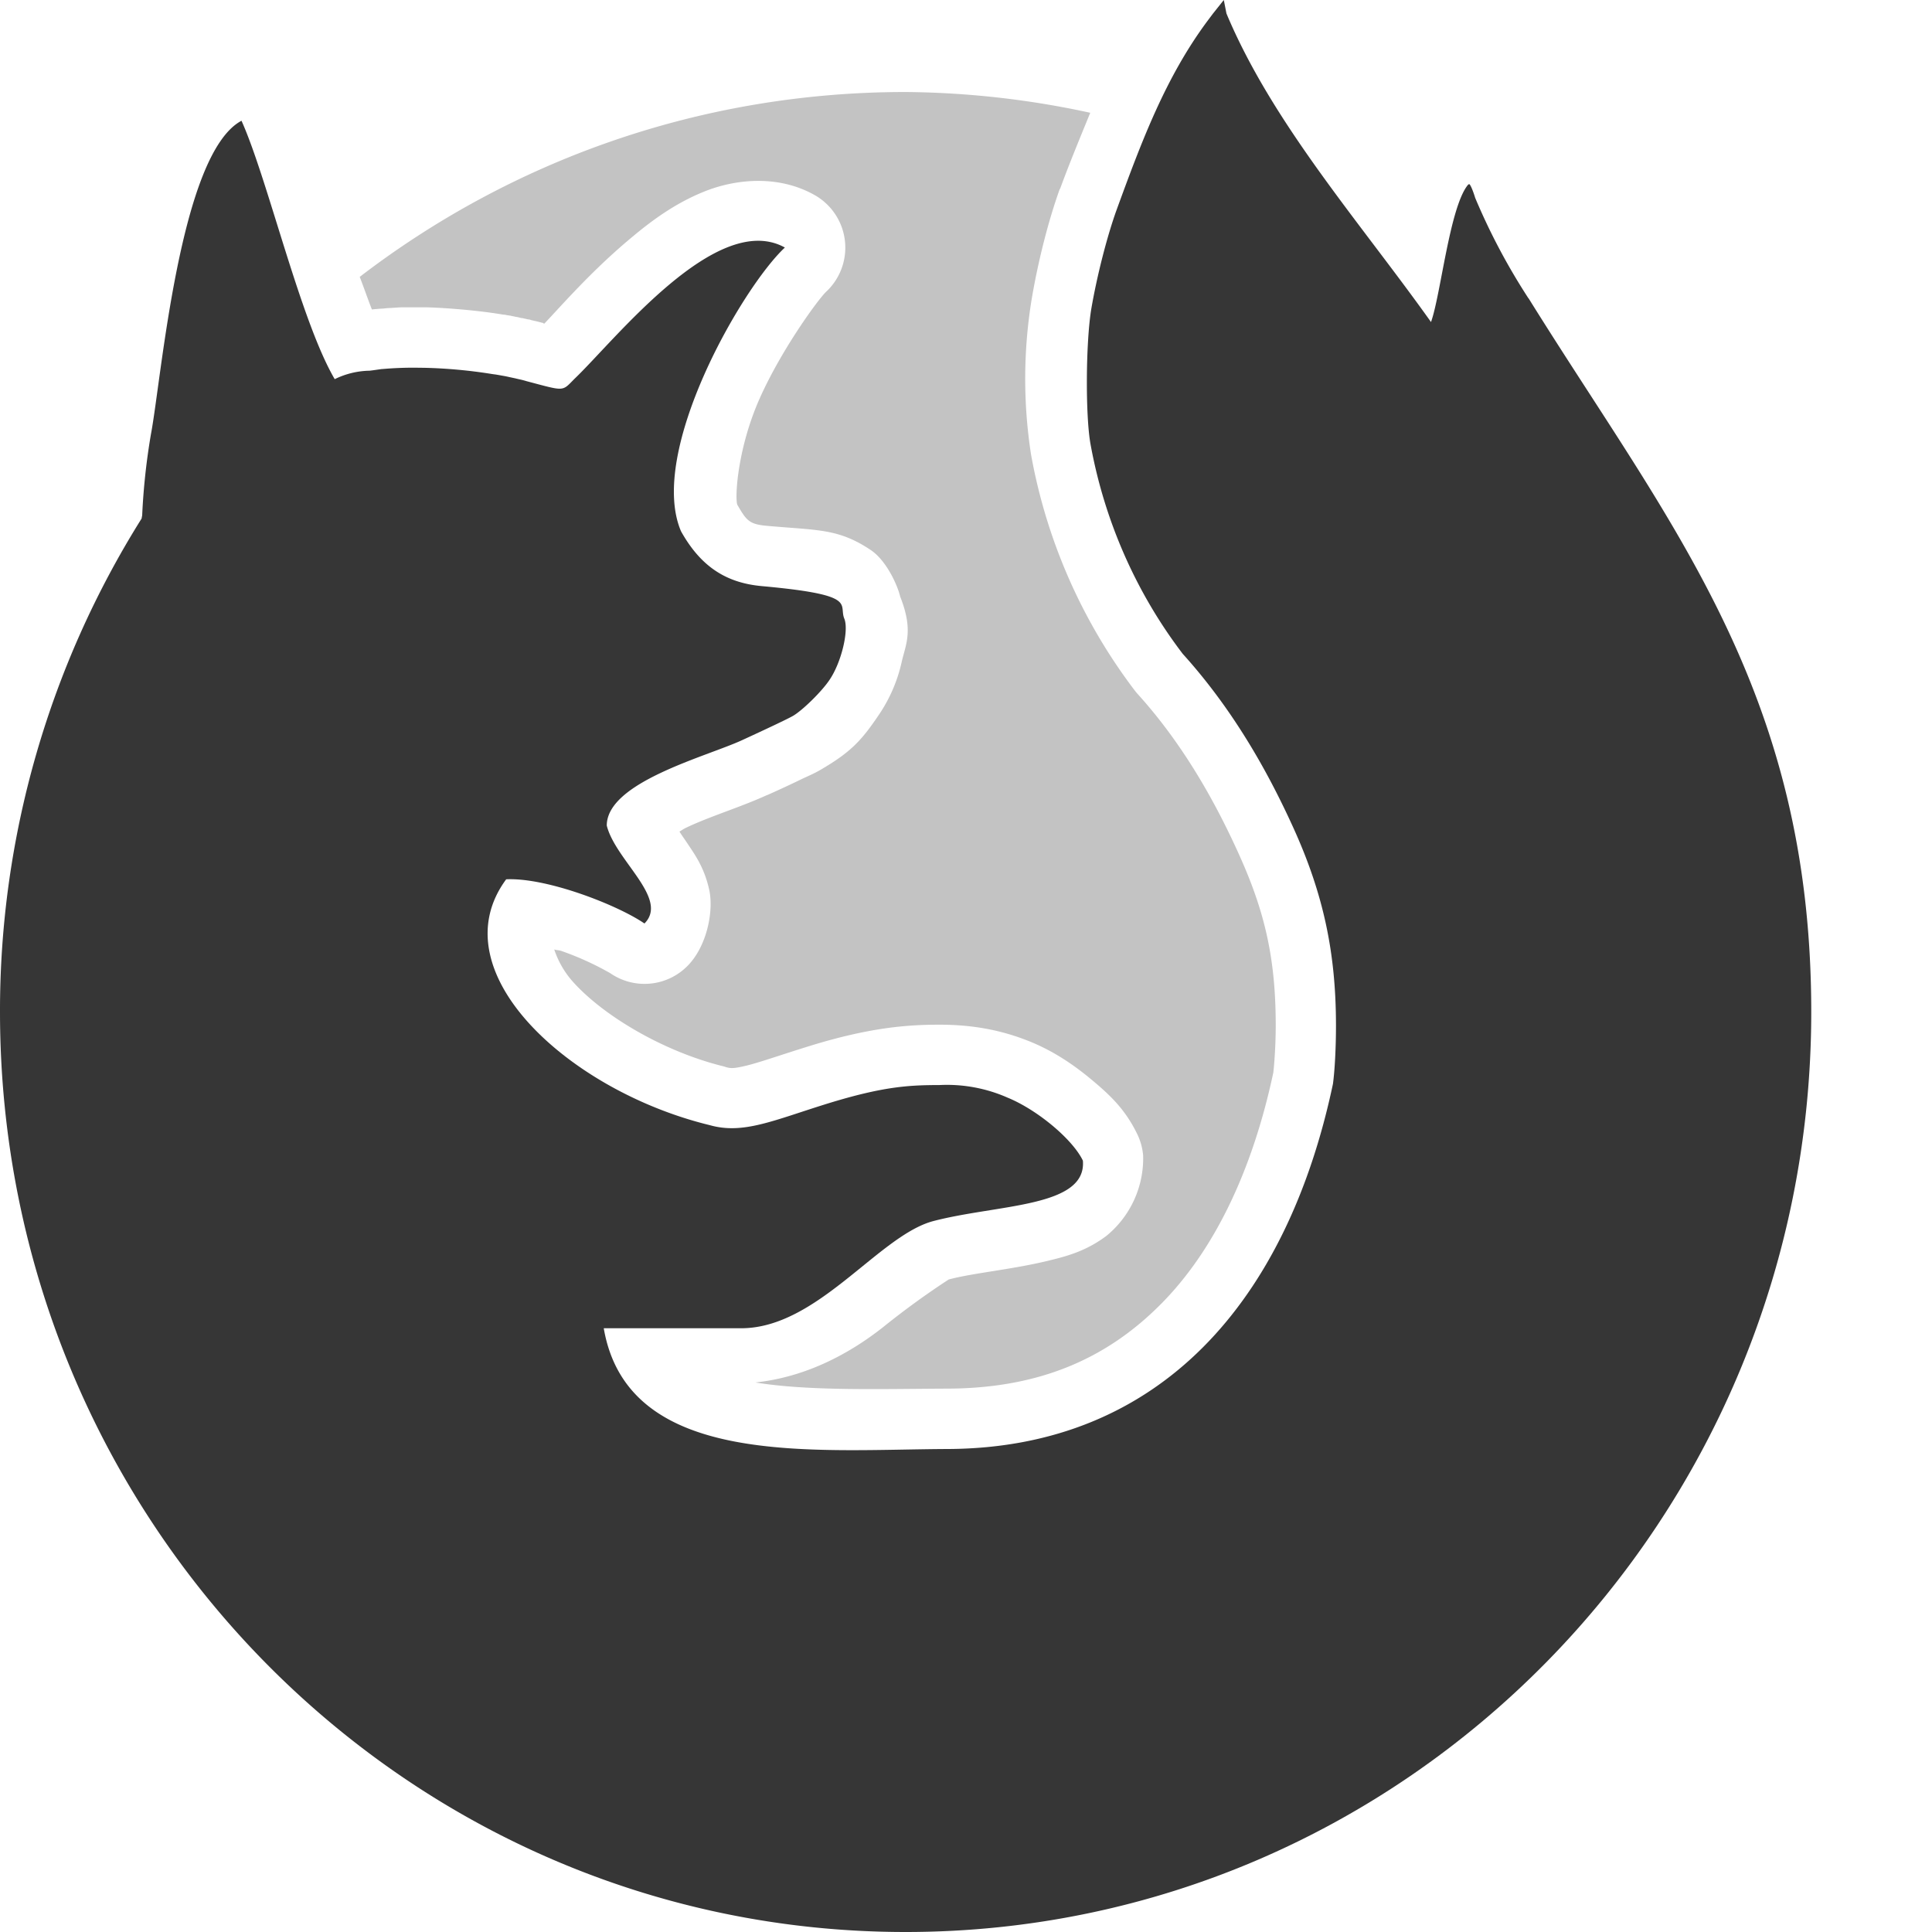 <svg xmlns="http://www.w3.org/2000/svg" width="16" height="16"><path d="M7.5.762c-1.7 0-3.266.569-4.521 1.531.033.084.068.187.101.27a.944.944 0 0 1 .037-.004h.004l.02-.002h.002l.035-.002c.024-.003.043-.004.05-.004l.061-.004a.889.889 0 0 1 .04-.002h.2c.11.003.219.011.328.021.104.01.205.022.301.038a.5.5 0 0 1 .004.001l.024.002a.5.5 0 0 1 .005.002l.041.006a.5.5 0 0 1 .006.002.385.385 0 0 1 .037.008.5.5 0 0 1 .006 0l.041.01-.002-.002.053.012h.004a.109.109 0 0 1 .025.007.5.5 0 0 0 .002 0c.021.005.05.011.082.02h.002c.026.007-.002.003.02.008.143-.15.387-.433.715-.707.185-.156.387-.302.636-.397.25-.094.59-.126.883.037a.5.5 0 0 1 .1.803c-.062.057-.371.478-.553.889-.176.398-.204.794-.184.873.077.133.098.164.25.177.42.038.586.02.856.2.126.084.22.284.244.386.11.277.048.39.014.534a1.27 1.27 0 0 1-.184.435c-.135.2-.219.304-.459.447-.08.049-.113.06-.193.098-.08.039-.179.085-.28.13v-.001c-.218.1-.469.175-.665.268-.03.014-.036.02-.061.035.032.05.026.038.072.107.06.09.134.194.174.373.04.18-.02.474-.182.635a.5.5 0 0 1-.638.057 2.44 2.44 0 0 0-.405-.184c-.024-.008-.033-.004-.058-.012a.76.76 0 0 0 .166.28c.259.282.755.571 1.24.689a.5.5 0 0 1 .018.006c.037.01.061.013.172-.014.11-.027.287-.09.527-.164.488-.15.798-.174 1.066-.174.275 0 .516.044.754.141.191.078.355.188.504.312.15.125.282.246.383.457a.5.5 0 0 1 .047.174.829.829 0 0 1-.303.664c-.17.128-.331.17-.484.207-.306.074-.615.1-.823.155a6.715 6.715 0 0 0-.545.396c-.254.2-.615.41-1.056.457.448.073 1.045.053 1.598.051.762-.004 1.314-.253 1.755-.695.44-.44.761-1.1.936-1.922.009-.076.02-.235.02-.389 0-.548-.086-.94-.311-1.433-.17-.375-.434-.873-.83-1.311a.5.5 0 0 1-.026-.031 4.566 4.566 0 0 1-.859-1.953 4.086 4.086 0 0 1 .006-1.295c.052-.306.137-.644.232-.907a.5.5 0 0 0 .002 0c.077-.21.164-.42.25-.63A7.435 7.435 0 0 0 7.5.762zm2.537.455c-.11.21-.221.423-.318.69a5.027 5.027 0 0 0-.188.732 7.101 7.101 0 0 0-.008.949c.101.557.333 1.081.67 1.523l-.027-.03c.499.55.806 1.144.998 1.565.274.601.4 1.184.4 1.848 0 .201-.01.394-.03.55a.5.5 0 0 1-.007.036c-.203.966-.592 1.811-1.209 2.43-.617.618-1.468.985-2.46.99-.533.002-1.22.053-1.866-.07-.323-.062-.646-.169-.926-.387a1.55 1.55 0 0 1-.558-.957A.5.5 0 0 1 5 10.5h1.139c.113 0 .31-.101.552-.293.243-.191.475-.464.914-.578.186-.048.314-.065.473-.09-.09-.034-.125-.053-.299-.053-.235 0-.352 0-.771.13-.213.065-.388.13-.586.179a1.352 1.352 0 0 1-.672.004c-.671-.166-1.298-.508-1.73-.979-.218-.236-.393-.514-.457-.84-.065-.325.009-.701.226-.996a.5.5 0 0 1 .379-.2c.132-.007.238.042.357.064a.5.5 0 0 1 0-.01c0-.28.16-.494.301-.62.142-.125.29-.203.434-.27.29-.137.6-.236.678-.272l.263-.123c.074-.035.157-.08.113-.055-.07.042.094-.104.127-.13-.072-.018-.004 0-.177-.016a1.397 1.397 0 0 1-1.06-.707.5.5 0 0 1-.024-.05c-.2-.467-.007-.901.152-1.325a7.31 7.31 0 0 1-.219.218l-.01.01c-.016.018-.032.04-.095.09a.722.722 0 0 1-.344.13c-.232.012-.277-.037-.435-.08l-.053-.013-.018-.004a.5.5 0 0 1-.004 0l-.035-.008a.5.5 0 0 0-.002 0l-.02-.004a.653.653 0 0 1-.038-.007l-.034-.006-.029-.004a3.64 3.64 0 0 0-.492-.047H3.355a.5.5 0 0 1-.015.002c-.02 0-.04 0-.063.002a.5.5 0 0 1-.004 0c-.018 0-.035.004-.054.006a.5.5 0 0 1-.01 0l-.045.006a.5.5 0 0 1-.021.002.5.5 0 0 1-.082.007.212.212 0 0 0-.077.024.5.5 0 0 1-.644-.201 2.78 2.78 0 0 1-.168-.372c-.11.113-.224.223-.326.342-.09 2.99.609 6.593 2.605 8.705 1.967 2.081 5.22 2.704 6.627 1.666 1.496-1.104.694-7.2.133-11.13a31.75 31.75 0 0 1-.828-1.256c-.114-.048-.23-.089-.346-.131z" fill="#363636" opacity=".3"/><path d="M10.135 0l-.09.113-.045.06c-.347.467-.545.995-.752 1.563-.079.218-.163.546-.21.82-.046.273-.05.882-.007 1.121.115.635.378 1.232.764 1.738.448.495.734 1.04.915 1.438.249.548.354 1.035.354 1.641 0 .183-.01.37-.025.482C10.66 10.77 9.61 11.99 7.855 12c-1.11.004-2.654.166-2.855-1h1.138c.633 0 1.14-.77 1.593-.888.538-.14 1.269-.112 1.237-.5-.084-.176-.377-.421-.624-.522a1.244 1.244 0 0 0-.565-.104c-.252 0-.465.012-.918.151-.453.14-.704.26-.983.181-1.162-.282-2.251-1.27-1.686-2.036.34-.016.93.217 1.145.366.206-.206-.24-.522-.312-.811 0-.36.823-.57 1.12-.707.196-.09.387-.18.425-.203.08-.048.237-.202.3-.297.098-.144.162-.411.122-.507-.049-.121.12-.196-.682-.269-.303-.027-.51-.168-.67-.454-.28-.656.506-2.02.86-2.35-.564-.312-1.406.766-1.741 1.086-.108.108-.075.106-.401.02-.022-.007-.044-.012-.067-.017l-.025-.006-.047-.01a1.959 1.959 0 0 0-.032-.007l-.039-.007-.04-.007-.03-.004a4.158 4.158 0 0 0-.562-.052l-.085-.001a2.98 2.98 0 0 0-.262.011h-.006l-.07.01-.031.004a.68.68 0 0 0-.29.07C2.488 2.656 2.218 1.485 2 1c-.513.273-.663 2.139-.75 2.596a5.453 5.453 0 0 0-.072.66c0 .018-.004.025-.005.038A7.668 7.668 0 0 0 0 8.38C0 12.589 3.358 16 7.5 16c4.142 0 7.5-3.411 7.5-7.619 0-2.667-1.176-4.037-2.34-5.909l-.003-.003a5.252 5.252 0 0 1-.44-.83c-.019-.062-.041-.114-.05-.114-.003 0-.006.003-.011.007-.151.186-.224.909-.305 1.135-.586-.824-1.312-1.643-1.694-2.555z" fill="#363636"/></svg>